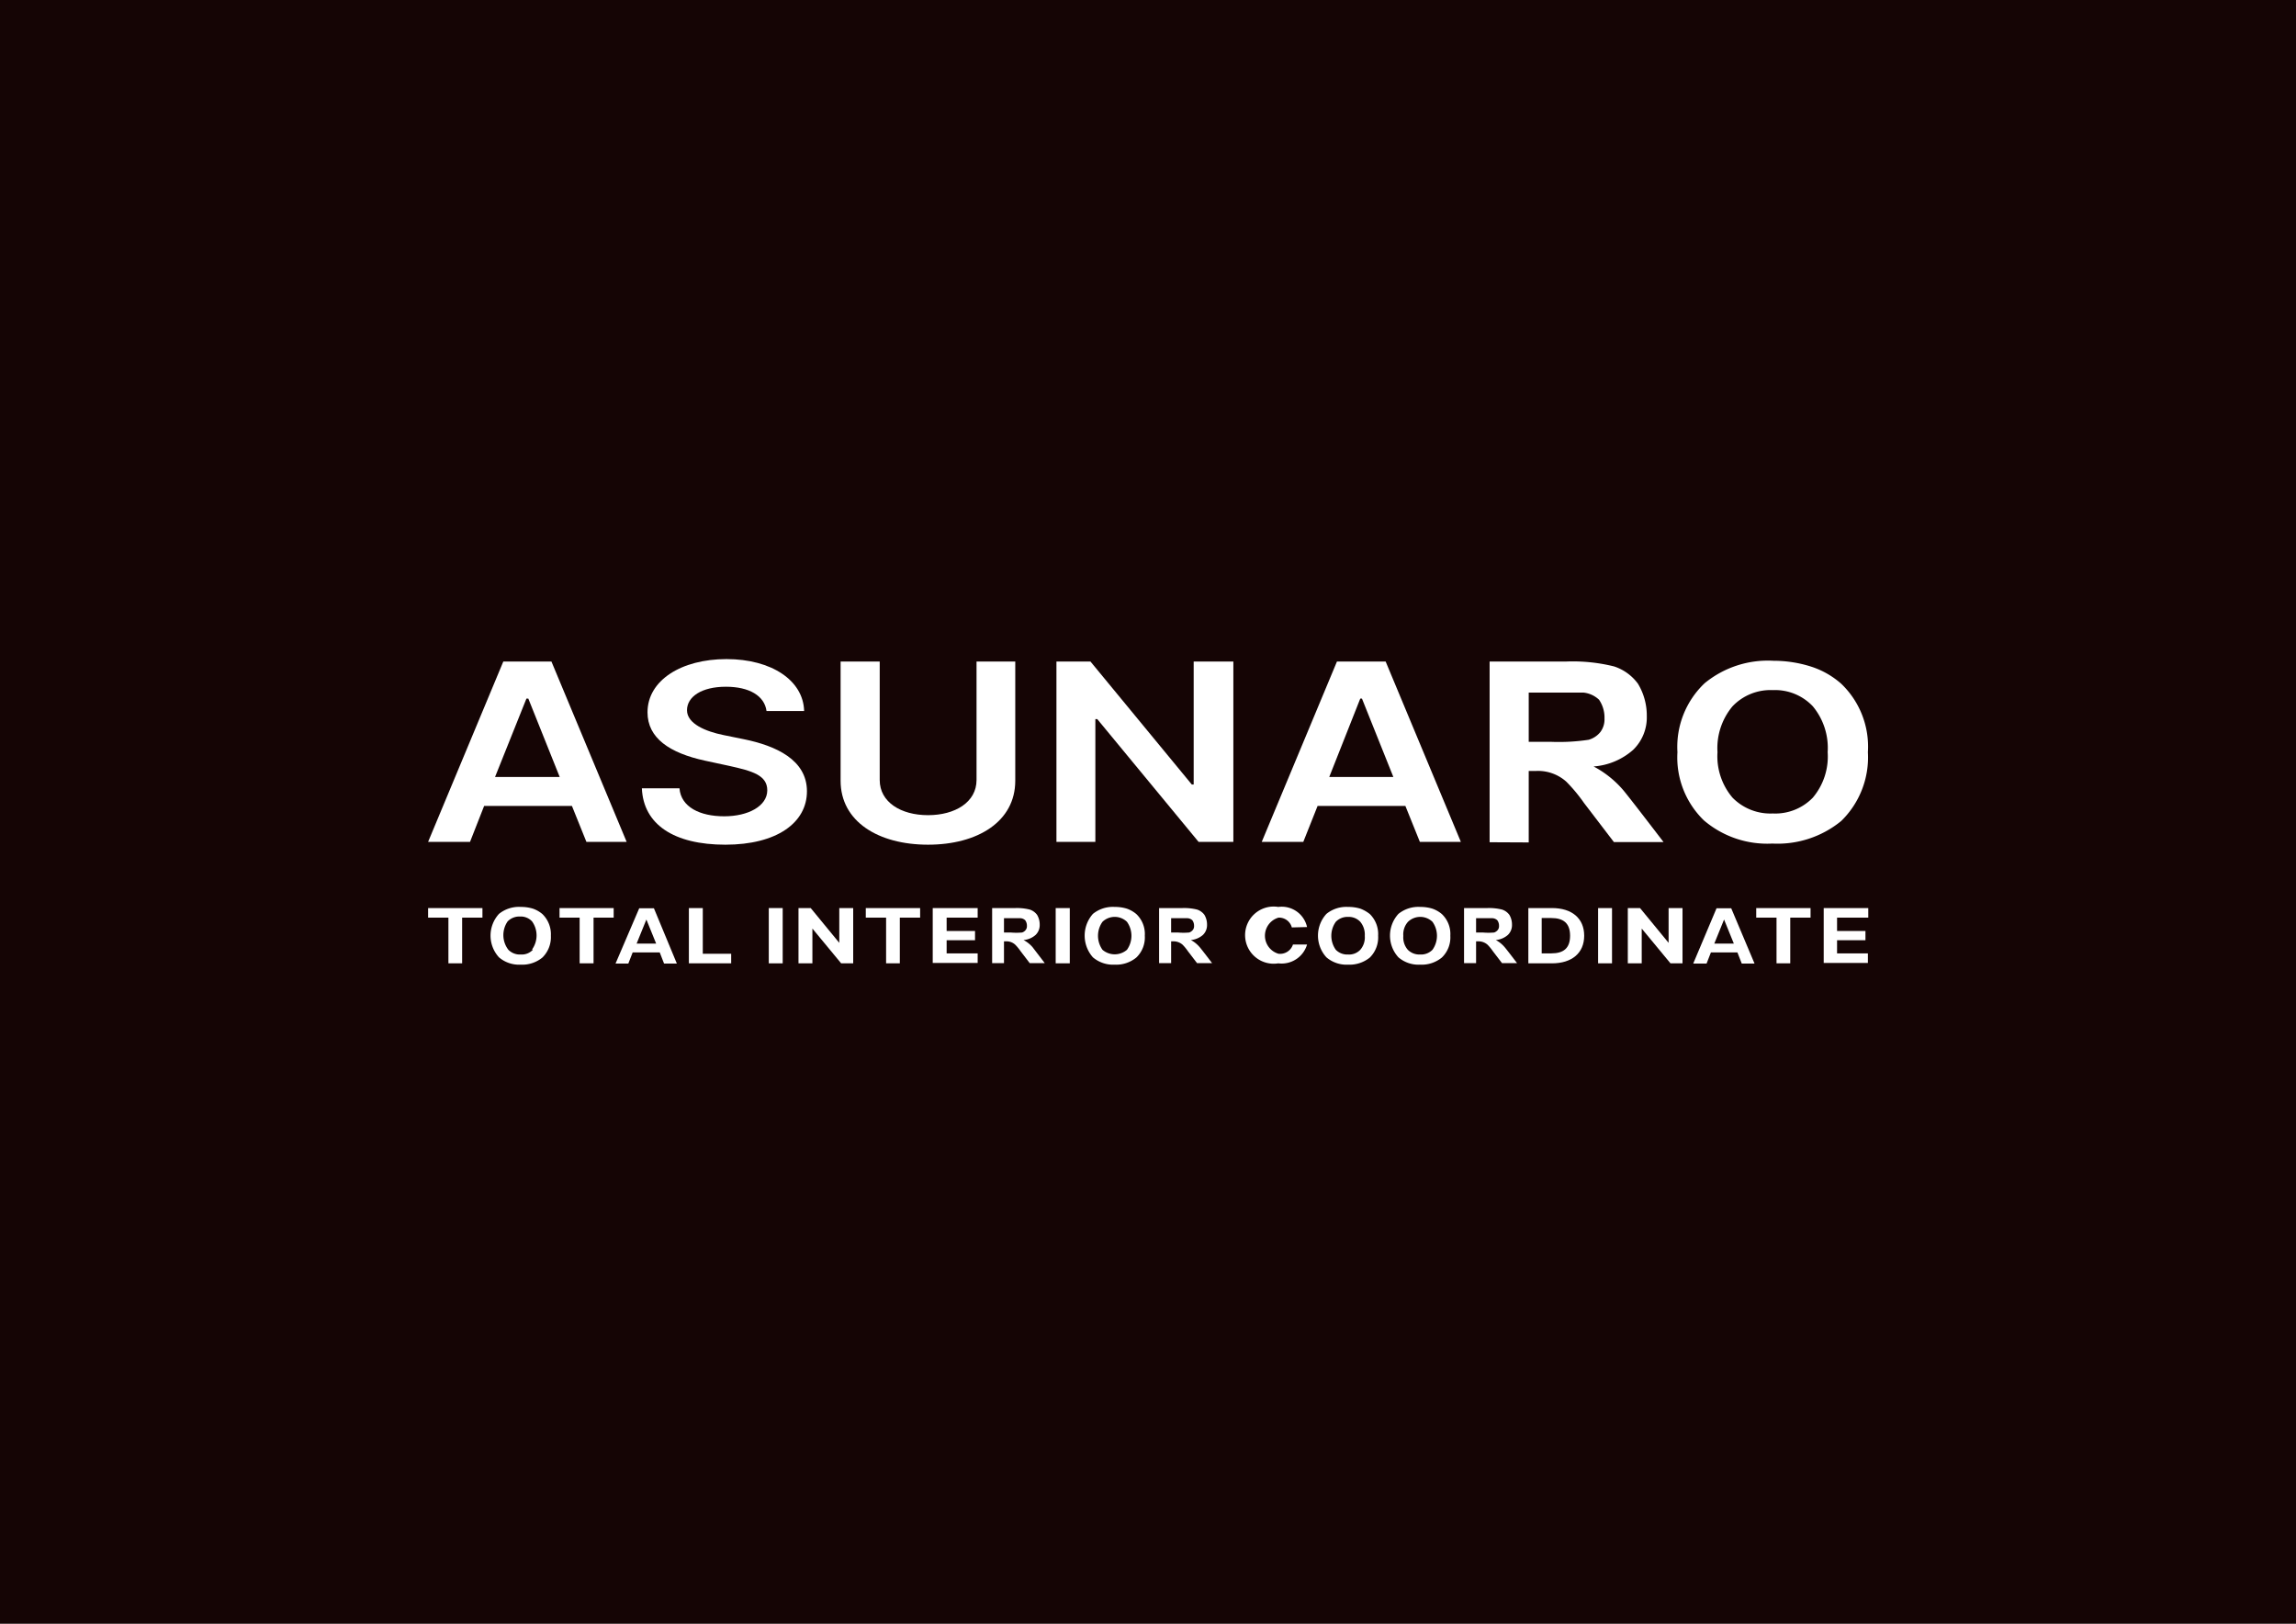 <svg xmlns="http://www.w3.org/2000/svg" viewBox="0 0 122.12 86.35"><defs><style>.cls-1{fill:#150505;}.cls-2{fill:#fff;}</style></defs><g id="レイヤー_2" data-name="レイヤー 2"><g id="レイヤー_1-2" data-name="レイヤー 1"><rect class="cls-1" width="122.12" height="86.35"/><path class="cls-2" d="M22.77,44.77l4-9.59h2.56l4,9.59H31.19l-.77-1.91H25.75L25,44.77Zm7-3.45-1.67-4.17H28l-1.67,4.17Z"/><path class="cls-2" d="M38.61,36.52c-1.29,0-2.07.53-2.07,1.25s1,1.13,1.94,1.32l1.08.22c1.72.35,3.36,1.1,3.36,2.77s-1.6,2.84-4.34,2.84-4.36-1.08-4.44-3h2c.08,1,1.09,1.49,2.38,1.49s2.28-.55,2.29-1.37S40,41,38.79,40.73l-1.3-.28c-1.88-.41-3.05-1.2-3.05-2.57,0-1.7,1.8-2.83,4.2-2.83s4.09,1.14,4.13,2.76h-2C40.66,37,39.85,36.52,38.61,36.52Z"/><path class="cls-2" d="M54,35.18v6.34c0,2.17-2,3.4-4.64,3.4s-4.65-1.23-4.65-3.4V35.18h2.08v6.3c0,1.18,1.13,1.87,2.57,1.87s2.58-.69,2.58-1.87v-6.3Z"/><path class="cls-2" d="M65.6,44.77H63.75l-5.39-6.53h-.1v6.53H56.19V35.18H58l5.39,6.54h.1V35.18H65.6Z"/><path class="cls-2" d="M67.11,44.77l4-9.59H73.7l4,9.59H75.52l-.77-1.91H70.08l-.76,1.91Zm7-3.45-1.67-4.17h-.09L70.7,41.32Z"/><path class="cls-2" d="M79.23,44.79V35.18H83.3a9.1,9.1,0,0,1,2.55.26,2.56,2.56,0,0,1,1.27.92,3.27,3.27,0,0,1,.47,1.72,2.4,2.4,0,0,1-.72,1.79,3.56,3.56,0,0,1-2.11.89A5.34,5.34,0,0,1,86.32,42c.28.32,2.16,2.78,2.16,2.78H85.84L84.25,42.7a8.56,8.56,0,0,0-.94-1.13A2.25,2.25,0,0,0,81.68,41h-.37v3.8Zm2.08-5.34H82.5a10.61,10.61,0,0,0,2-.11,1.24,1.24,0,0,0,.62-.41,1.12,1.12,0,0,0,.22-.72,1.68,1.68,0,0,0-.29-1,1.43,1.43,0,0,0-.84-.38c-.17,0-.71,0-1.6,0H81.31Z"/><path class="cls-2" d="M97.93,36.36a4.49,4.49,0,0,0-1.6-.91,6.56,6.56,0,0,0-2-.31,5.3,5.3,0,0,0-3.66,1.19A4.66,4.66,0,0,0,89.22,40a4.66,4.66,0,0,0,1.41,3.63,5.19,5.19,0,0,0,3.64,1.23,5.34,5.34,0,0,0,3.66-1.2A4.73,4.73,0,0,0,99.35,40,4.63,4.63,0,0,0,97.93,36.36Zm-1.51,6.06a2.78,2.78,0,0,1-2.13.84,2.82,2.82,0,0,1-2.14-.84,3.4,3.4,0,0,1-.8-2.42,3.46,3.46,0,0,1,.8-2.44,2.79,2.79,0,0,1,2.14-.86,2.76,2.76,0,0,1,2.13.86A3.46,3.46,0,0,1,97.21,40,3.39,3.39,0,0,1,96.42,42.42Z"/><path class="cls-2" d="M22.77,48.29h2.89v.51H24.58v2.43h-.73V48.8H22.77Z"/><path class="cls-2" d="M29.76,48.29h2.88v.51H31.57v2.43h-.74V48.8H29.76Z"/><path class="cls-2" d="M36.64,48.29h.74v2.43h1.51v.51H36.64Z"/><path class="cls-2" d="M41.63,51.23h-.74V48.29h.74Z"/><path class="cls-2" d="M45.38,51.23h-.64l-1.53-1.85h0v1.85h-.74V48.29h.65l1.52,1.85h0V48.29h.74Z"/><path class="cls-2" d="M46.05,48.29h2.89v.51H47.86v2.43h-.73V48.8H46.05Z"/><path class="cls-2" d="M49.61,48.29H52v.51H50.35v.71h1.51V50H50.35v.7H52v.51H49.61Z"/><path class="cls-2" d="M56.9,51.23h-.75V48.29h.75Z"/><path class="cls-2" d="M68.71,49.32A.7.7,0,0,0,68,48.8a1,1,0,0,0,0,1.92.72.72,0,0,0,.77-.49h.75a1.41,1.41,0,0,1-1.53,1,1.52,1.52,0,1,1,0-3,1.38,1.38,0,0,1,1.53,1.07Z"/><path class="cls-2" d="M81.29,51.23V48.29h1.26c1.06,0,1.71.55,1.71,1.47s-.65,1.47-1.72,1.47Zm1.22-.53c.66,0,1-.28,1-.94s-.35-.94-1-.94H82V50.7Z"/><path class="cls-2" d="M85.74,51.23H85V48.29h.74Z"/><path class="cls-2" d="M89.49,51.23h-.64l-1.53-1.85h0v1.85h-.74V48.29h.65l1.52,1.85h0V48.29h.74Z"/><path class="cls-2" d="M93.41,48.29H96.3v.51H95.22v2.43h-.73V48.8H93.41Z"/><path class="cls-2" d="M97,48.29h2.37v.51H97.71v.71h1.51V50H97.71v.7h1.64v.51H97Z"/><path class="cls-2" d="M32.74,51.24,34,48.3h.78L36,51.24h-.68l-.23-.59H33.65l-.23.59Zm2.16-1.06-.52-1.28h0l-.52,1.28Z"/><path class="cls-2" d="M90.06,51.24,91.3,48.3h.78l1.24,2.94h-.68l-.23-.59H91l-.23.59Zm2.16-1.06L91.7,48.9h0l-.52,1.28Z"/><path class="cls-2" d="M52.77,51.22V48.29H54a2.8,2.8,0,0,1,.77.08.79.79,0,0,1,.39.28,1,1,0,0,1,.14.53.72.72,0,0,1-.22.54,1.09,1.09,0,0,1-.64.27,1.65,1.65,0,0,1,.48.38l.65.85h-.8l-.49-.64a2.47,2.47,0,0,0-.28-.34.68.68,0,0,0-.5-.18H53.4v1.16Zm.63-1.63h.36a3.44,3.44,0,0,0,.6,0,.38.38,0,0,0,.19-.13.32.32,0,0,0,.07-.22.49.49,0,0,0-.09-.3.39.39,0,0,0-.25-.11H53.4Z"/><path class="cls-2" d="M61.65,51.22V48.29h1.24a2.84,2.84,0,0,1,.78.08.79.79,0,0,1,.39.28,1,1,0,0,1,.14.53.72.72,0,0,1-.22.54,1.12,1.12,0,0,1-.64.27,1.63,1.63,0,0,1,.47.38c.09.1.66.85.66.85h-.8l-.49-.64a2.47,2.47,0,0,0-.28-.34.72.72,0,0,0-.5-.18h-.11v1.16Zm.64-1.63h.36a3.44,3.44,0,0,0,.6,0,.43.43,0,0,0,.19-.13.32.32,0,0,0,.07-.22.49.49,0,0,0-.09-.3.41.41,0,0,0-.25-.11h-.88Z"/><path class="cls-2" d="M77.87,51.22V48.29h1.24a2.84,2.84,0,0,1,.78.08.79.79,0,0,1,.39.28,1,1,0,0,1,.14.53.72.72,0,0,1-.22.54,1.12,1.12,0,0,1-.64.27,1.63,1.63,0,0,1,.47.38c.09.1.66.85.66.85h-.8l-.49-.64a2.47,2.47,0,0,0-.28-.34.72.72,0,0,0-.5-.18h-.11v1.16Zm.64-1.63h.36a3.44,3.44,0,0,0,.6,0,.43.43,0,0,0,.19-.13.32.32,0,0,0,.07-.22.49.49,0,0,0-.09-.3.41.41,0,0,0-.25-.11h-.88Z"/><path class="cls-2" d="M28.85,48.61a1.58,1.58,0,0,0-.51-.29,2.15,2.15,0,0,0-.64-.09,1.68,1.68,0,0,0-1.16.37,1.71,1.71,0,0,0,0,2.31,1.64,1.64,0,0,0,1.15.39,1.69,1.69,0,0,0,1.16-.38,1.52,1.52,0,0,0,.45-1.16A1.5,1.5,0,0,0,28.85,48.61Zm-.51,1.9a.81.81,0,0,1-.64.25.86.86,0,0,1-.66-.25A1.28,1.28,0,0,1,27,49a.87.87,0,0,1,.66-.26.82.82,0,0,1,.64.26,1.28,1.28,0,0,1,0,1.49Z"/><path class="cls-2" d="M60.44,48.61a1.58,1.58,0,0,0-.51-.29,2.15,2.15,0,0,0-.64-.09,1.68,1.68,0,0,0-1.16.37,1.74,1.74,0,0,0,0,2.31,1.65,1.65,0,0,0,1.15.39,1.69,1.69,0,0,0,1.16-.38,1.48,1.48,0,0,0,.45-1.16A1.46,1.46,0,0,0,60.44,48.61Zm-.5,1.9a1,1,0,0,1-1.3,0,1.28,1.28,0,0,1,0-1.49.94.94,0,0,1,1.3,0,1.28,1.28,0,0,1,0,1.49Z"/><path class="cls-2" d="M72.86,48.61a1.83,1.83,0,0,0-.51-.29,2.17,2.17,0,0,0-.65-.09,1.67,1.67,0,0,0-1.15.37,1.71,1.71,0,0,0,0,2.31,1.64,1.64,0,0,0,1.15.39,1.71,1.71,0,0,0,1.16-.38,1.51,1.51,0,0,0,.44-1.16A1.49,1.49,0,0,0,72.86,48.61Zm-.27,1.16a1,1,0,0,1-.24.74.82.82,0,0,1-.65.25.85.85,0,0,1-.65-.25,1.28,1.28,0,0,1,0-1.49.86.86,0,0,1,.65-.26.84.84,0,0,1,.65.26A1.06,1.06,0,0,1,72.59,49.77Z"/><path class="cls-2" d="M76.69,48.61a1.58,1.58,0,0,0-.51-.29,2.15,2.15,0,0,0-.64-.09,1.68,1.68,0,0,0-1.16.37,1.71,1.71,0,0,0,0,2.31,1.64,1.64,0,0,0,1.15.39,1.69,1.69,0,0,0,1.16-.38,1.48,1.48,0,0,0,.45-1.16A1.46,1.46,0,0,0,76.69,48.61Zm-.5,1.9a.85.85,0,0,1-.65.25.87.87,0,0,1-.66-.25,1,1,0,0,1-.24-.74,1,1,0,0,1,.25-.75.94.94,0,0,1,1.3,0,1.28,1.28,0,0,1,0,1.49Z"/></g></g></svg>